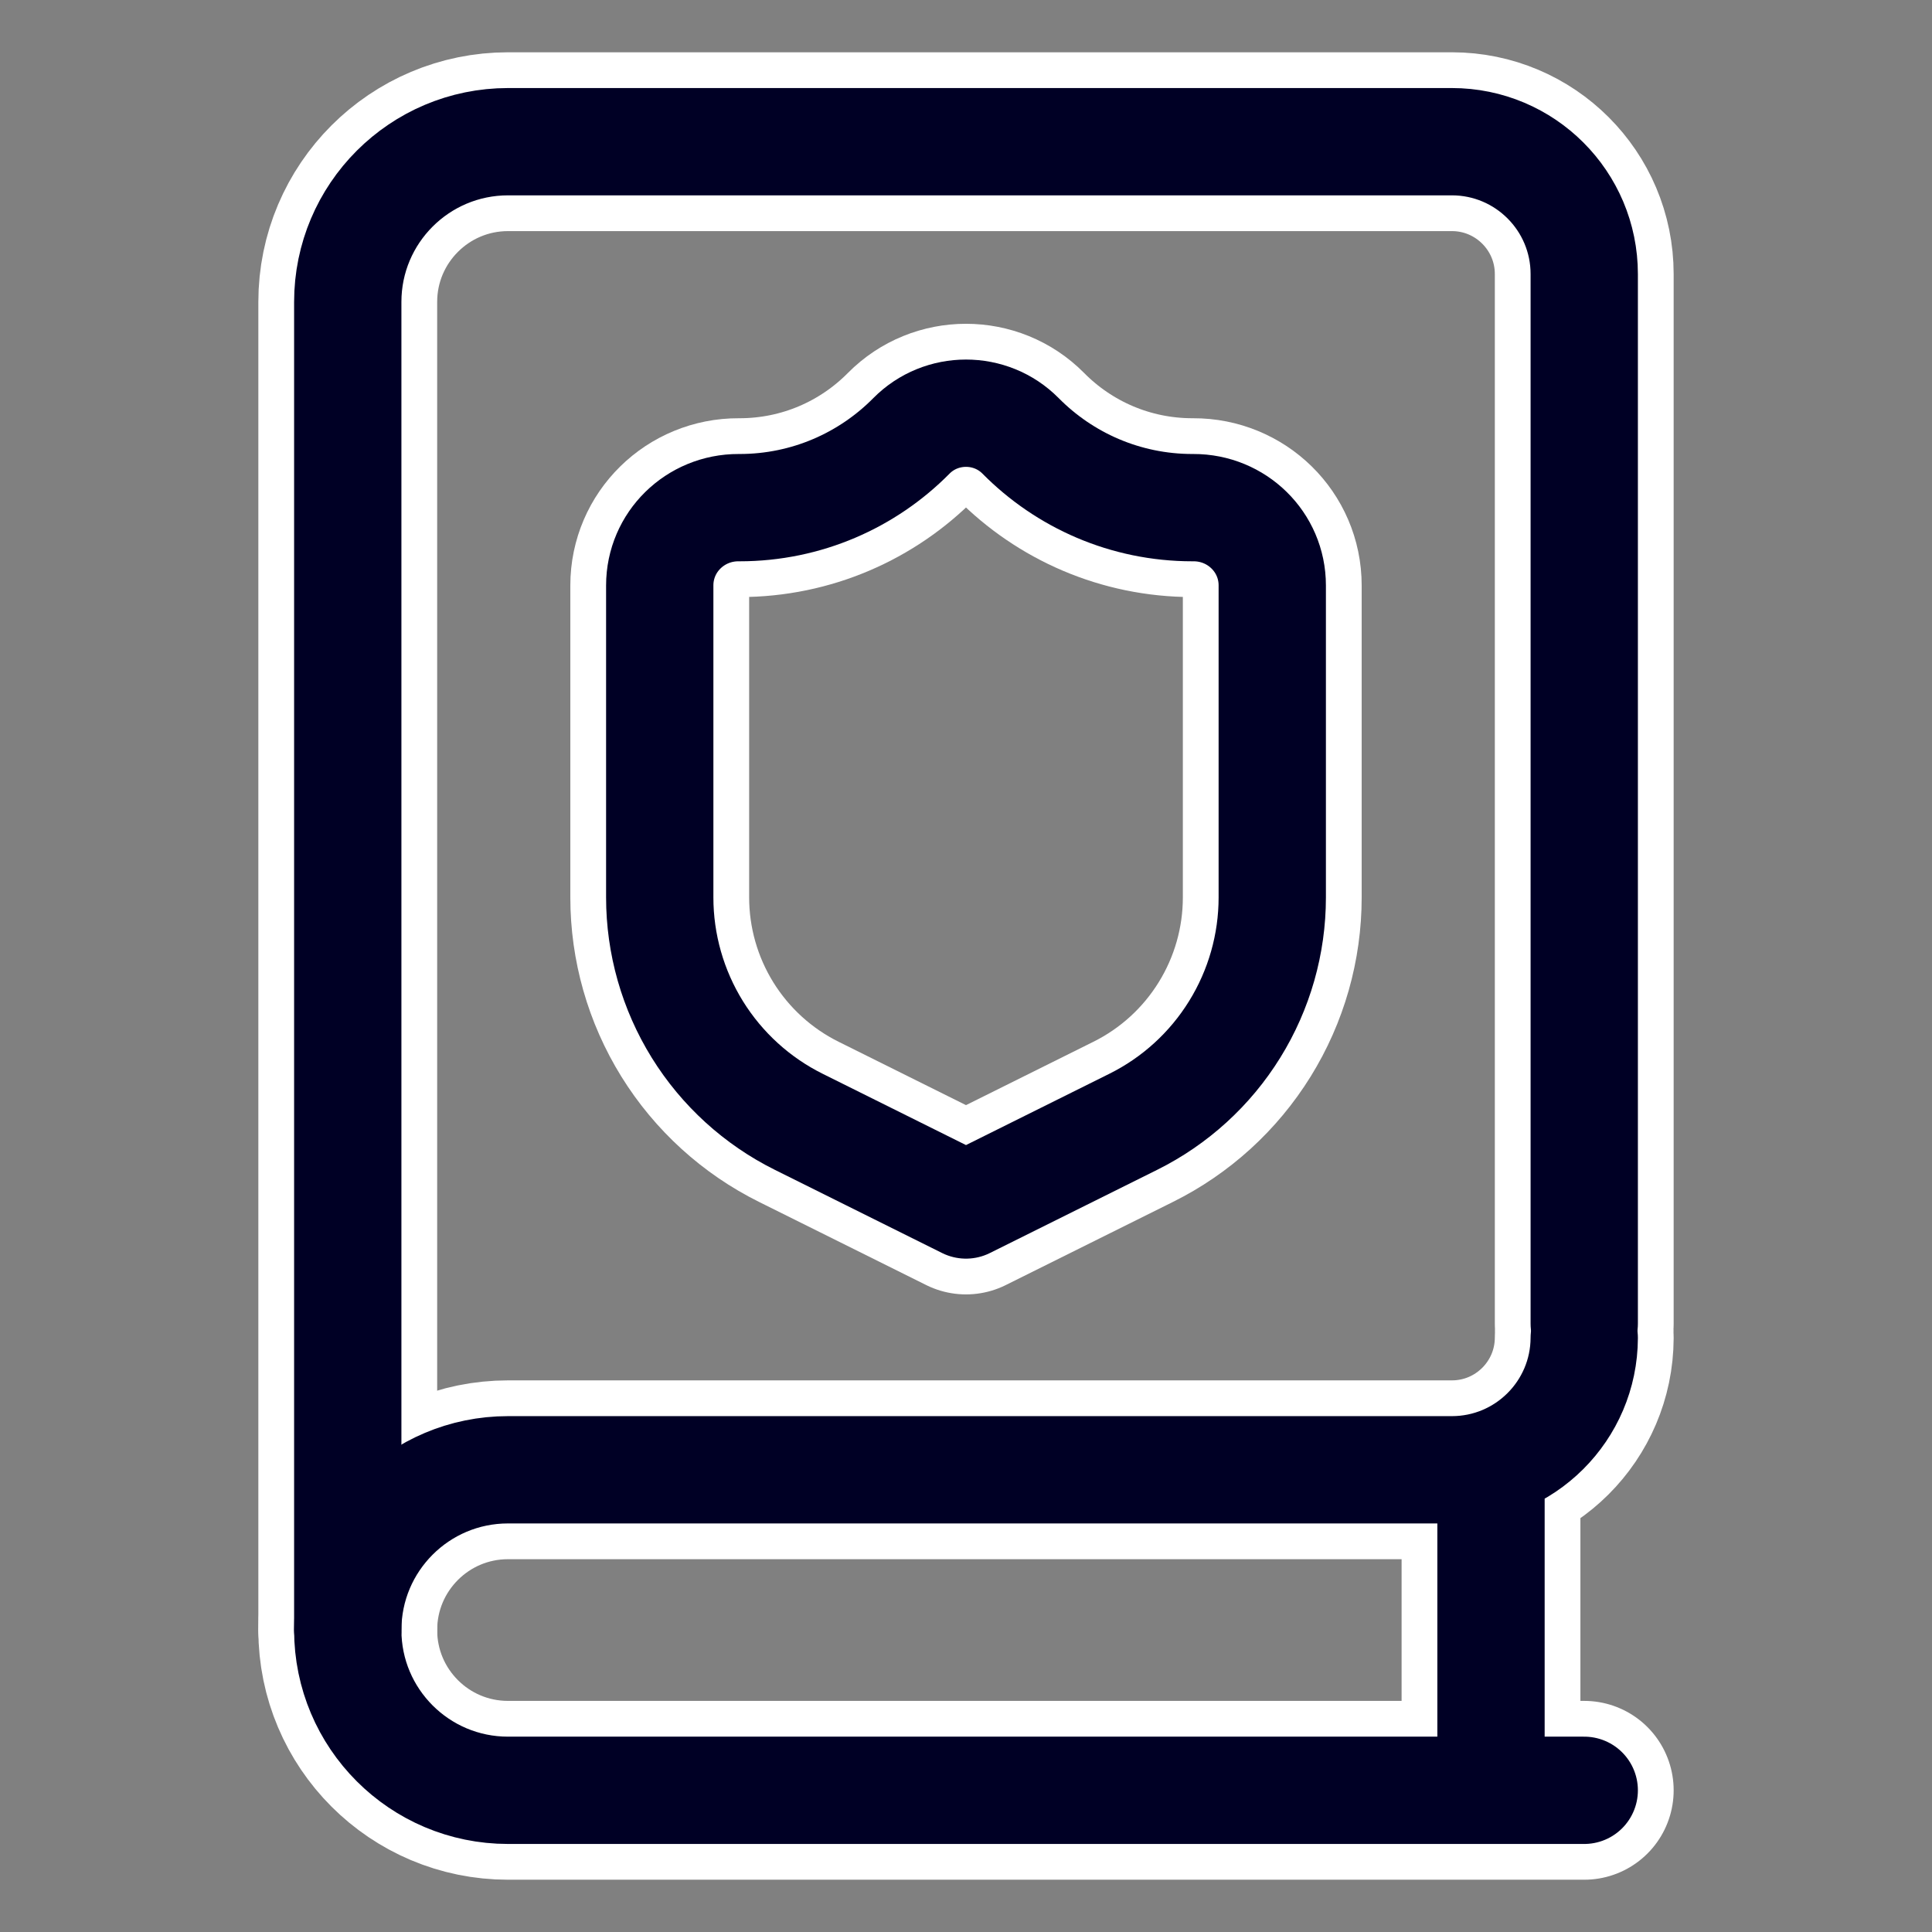 <svg width="50" height="50" viewBox="0 0 50 50" fill="none" xmlns="http://www.w3.org/2000/svg">
<rect x="0" y="0" width="50" height="50" fill="#808080" stroke="none"/>
<path d="M28.281 46.333H41M38.587 37.948V46.333H13.147C10.857 46.333 9 44.476 9 42.186C9 39.895 10.857 38.038 13.147 38.038H37.574C39.462 38.038 40.993 36.512 41 34.626" stroke="white" stroke-width="4.628" stroke-miterlimit="10" stroke-linecap="round" stroke-linejoin="round"/>
<path d="M41 34.256V7.093C41 5.201 39.466 3.667 37.574 3.667H13.149C10.858 3.667 9 5.524 9 7.814V42.174" stroke="white" stroke-width="4.628" stroke-miterlimit="10" stroke-linecap="round" stroke-linejoin="round"/>
<path d="M30.862 13.138C29.122 13.138 27.547 12.428 26.413 11.281C25.639 10.498 24.361 10.498 23.587 11.281C22.453 12.428 20.878 13.138 19.138 13.138H19.116C17.993 13.134 17.074 14.028 17.074 15.151V23.225C17.074 24.432 17.411 25.615 18.047 26.642C18.683 27.668 19.592 28.496 20.673 29.033L25 31.185L29.327 29.033C30.408 28.496 31.317 27.668 31.953 26.641C32.589 25.615 32.926 24.432 32.926 23.225V15.151C32.926 14.028 32.007 13.134 30.884 13.138L30.862 13.138Z" stroke="white" stroke-width="4.628" stroke-miterlimit="10" stroke-linecap="round" stroke-linejoin="round"/>
<path d="M28.281 46.333H41M38.587 37.948V46.333H13.147C10.857 46.333 9 44.476 9 42.186C9 39.895 10.857 38.038 13.147 38.038H37.574C39.462 38.038 40.993 36.512 41 34.626" stroke="#000025" stroke-width="2.777" stroke-miterlimit="10" stroke-linecap="round" stroke-linejoin="round"/>
<path d="M41 34.256V7.093C41 5.201 39.466 3.667 37.574 3.667H13.149C10.858 3.667 9 5.524 9 7.814V42.174" stroke="#000025" stroke-width="2.777" stroke-miterlimit="10" stroke-linecap="round" stroke-linejoin="round"/>
<path d="M30.862 13.138C29.122 13.138 27.547 12.428 26.413 11.281C25.639 10.498 24.361 10.498 23.587 11.281C22.453 12.428 20.878 13.138 19.138 13.138H19.116C17.993 13.134 17.074 14.028 17.074 15.151V23.225C17.074 24.432 17.411 25.615 18.047 26.642C18.683 27.668 19.592 28.496 20.673 29.033L25 31.185L29.327 29.033C30.408 28.496 31.317 27.668 31.953 26.641C32.589 25.615 32.926 24.432 32.926 23.225V15.151C32.926 14.028 32.007 13.134 30.884 13.138L30.862 13.138Z" stroke="#000025" stroke-width="2.777" stroke-miterlimit="10" stroke-linecap="round" stroke-linejoin="round"/>
</svg>
